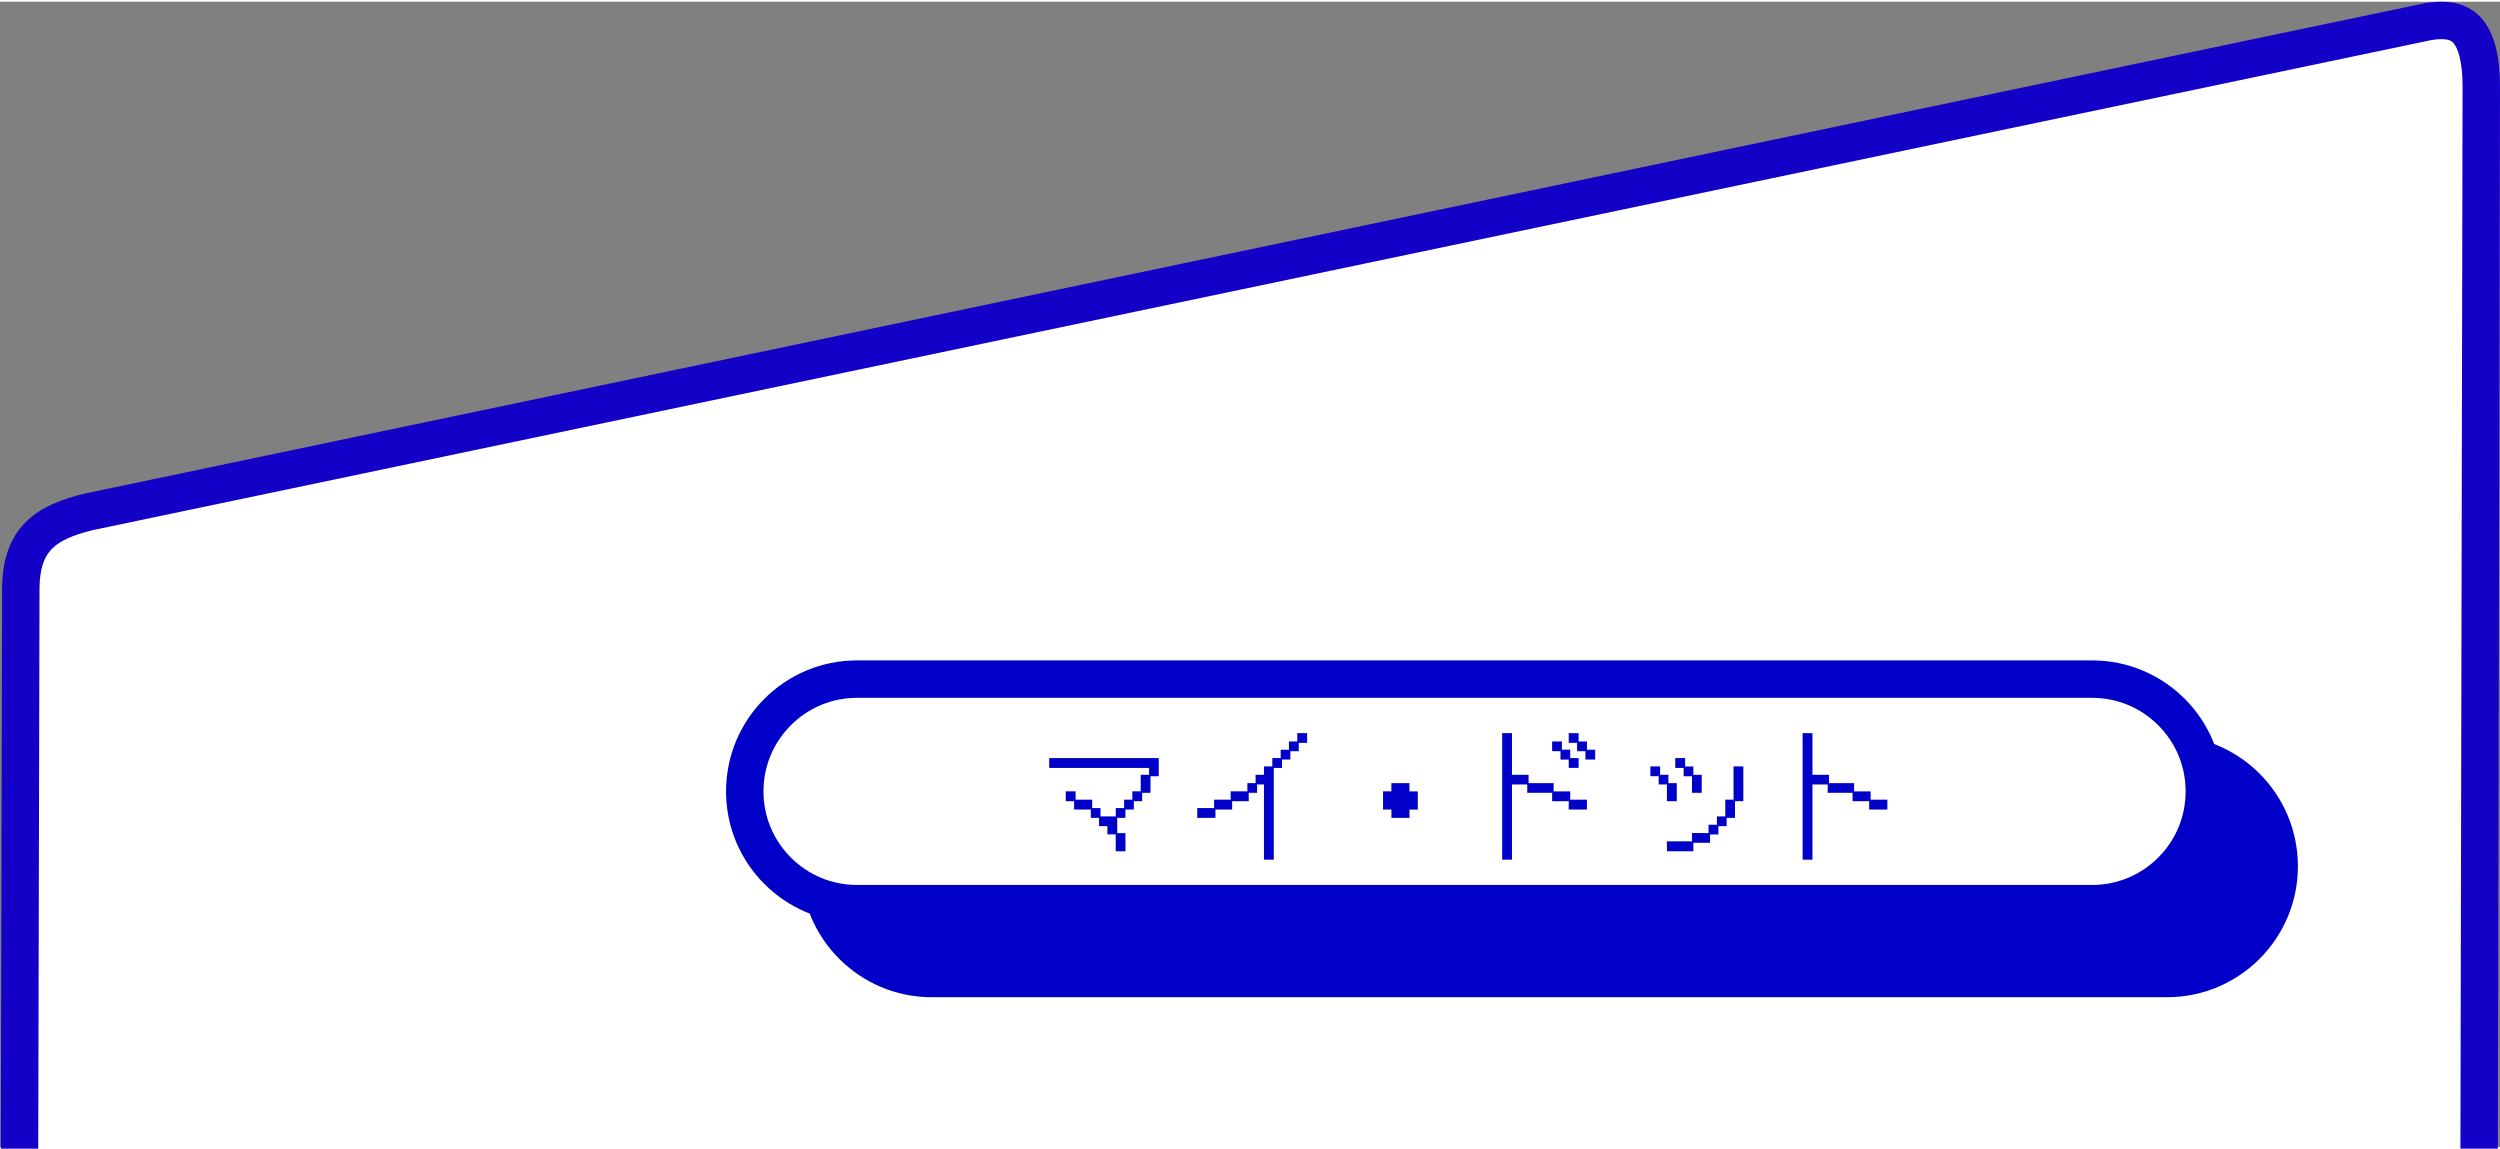 <svg xmlns="http://www.w3.org/2000/svg" width="333" height="153" viewBox="1 0 334 153">
  <rect x="1" y="0" width="334" height="153" fill="#808080" stroke="none"/>
  <g id="パス_10139" data-name="パス 10139" transform="translate(1.284 -41.827)" fill="#fff">
    <path d="M 321.494 692.327 L 9.657 692.327 C 5.004 692.327 1.218 688.571 1.216 683.954 L 2.495 120.36 L 2.495 120.357 L 2.495 120.355 C 2.495 117.037 3.328 114.631 5.041 113 C 6.416 111.692 8.407 110.765 11.494 109.997 L 323.287 44.66 L 323.312 44.655 L 323.337 44.649 C 324.261 44.435 325.113 44.327 325.87 44.327 C 328.127 44.327 329.089 45.281 329.616 45.998 C 330.662 47.421 331.215 49.872 331.216 53.086 L 329.936 683.945 L 329.936 683.947 L 329.936 683.95 C 329.936 688.569 326.149 692.327 321.494 692.327 Z" stroke="none"/>
    <path d="M 325.87 46.827 C 325.302 46.827 324.64 46.914 323.901 47.085 L 323.799 47.107 L 12.053 112.435 C 9.436 113.089 7.803 113.823 6.765 114.811 C 6.005 115.534 4.995 116.896 4.995 120.355 L 4.995 120.366 L 3.716 683.956 C 3.719 687.194 6.383 689.827 9.657 689.827 L 321.494 689.827 C 324.771 689.827 327.436 687.19 327.436 683.95 L 327.436 683.939 L 328.716 53.082 C 328.714 49.391 327.936 47.934 327.601 47.478 C 327.411 47.219 327.123 46.827 325.87 46.827 M 325.87 41.827 C 330.77 41.827 333.716 45.246 333.716 53.091 L 332.436 683.95 C 332.436 689.957 327.537 694.827 321.494 694.827 L 9.657 694.827 C 3.614 694.827 -1.284 689.957 -1.284 683.95 L -0.005 120.355 C -0.005 111.557 5.207 108.977 10.937 107.56 L 322.774 42.213 C 323.876 41.958 324.911 41.827 325.87 41.827 Z" stroke="none" fill="#1401c8"/>
  </g>
  <g id="パス_12906" data-name="パス 12906" transform="translate(108 98)" fill="#0000c8">
    <path d="M 182.5 32.5 L 17.5 32.5 C 13.493 32.5 9.727 30.94 6.893 28.107 C 4.06 25.273 2.5 21.507 2.5 17.5 C 2.5 13.493 4.06 9.727 6.893 6.893 C 9.727 4.06 13.493 2.5 17.5 2.5 L 182.5 2.5 C 186.507 2.5 190.273 4.06 193.107 6.893 C 195.94 9.727 197.5 13.493 197.5 17.5 C 197.5 21.507 195.94 25.273 193.107 28.107 C 190.273 30.94 186.507 32.5 182.5 32.5 Z" stroke="none"/>
    <path d="M 17.5 5 C 14.161 5 11.022 6.3 8.661 8.661 C 6.3 11.022 5 14.161 5 17.5 C 5 20.839 6.3 23.978 8.661 26.339 C 11.022 28.7 14.161 30 17.5 30 L 182.5 30 C 185.839 30 188.978 28.7 191.339 26.339 C 193.7 23.978 195 20.839 195 17.5 C 195 14.161 193.7 11.022 191.339 8.661 C 188.978 6.3 185.839 5 182.5 5 L 17.5 5 M 17.5 0 L 182.5 0 C 192.165 0 200 7.835 200 17.5 C 200 27.165 192.165 35 182.5 35 L 17.5 35 C 7.835 35 0 27.165 0 17.5 C 0 7.835 7.835 0 17.5 0 Z" stroke="none" fill="#0000c8"/>
  </g>
  <g id="パス_12911" data-name="パス 12911" transform="translate(98 88)" fill="#fff">
    <path d="M 182.5 32.5 L 17.5 32.5 C 13.493 32.5 9.727 30.94 6.893 28.107 C 4.06 25.273 2.5 21.507 2.5 17.5 C 2.5 13.493 4.06 9.727 6.893 6.893 C 9.727 4.06 13.493 2.5 17.5 2.5 L 182.5 2.5 C 186.507 2.5 190.273 4.06 193.107 6.893 C 195.94 9.727 197.5 13.493 197.5 17.5 C 197.5 21.507 195.94 25.273 193.107 28.107 C 190.273 30.94 186.507 32.5 182.5 32.5 Z" stroke="none"/>
    <path d="M 17.5 5 C 14.161 5 11.022 6.3 8.661 8.661 C 6.3 11.022 5 14.161 5 17.5 C 5 20.839 6.3 23.978 8.661 26.339 C 11.022 28.7 14.161 30 17.5 30 L 182.5 30 C 185.839 30 188.978 28.7 191.339 26.339 C 193.7 23.978 195 20.839 195 17.5 C 195 14.161 193.7 11.022 191.339 8.661 C 188.978 6.3 185.839 5 182.5 5 L 17.5 5 M 17.5 0 L 182.5 0 C 192.165 0 200 7.835 200 17.5 C 200 27.165 192.165 35 182.5 35 L 17.5 35 C 7.835 35 0 27.165 0 17.5 C 0 7.835 7.835 0 17.5 0 Z" stroke="none" fill="#0000c8"/>
  </g>
  <path id="パス_12912" data-name="パス 12912" d="M-53.5-6.192h-1.116V-7.506H-53.3V-6.39h2.214v1.116h1.116v1.116h2.034V-5.274h1.116V-6.39h1.1V-7.506H-44.6V-9.72h1.116v-.918H-56.826v-1.314h14.634v2.43h-1.1v2.214h-1.116v1.116h-1.116v1.116h-1.116V-3.96h-1.1v2.034h1.1V.5h-1.3v-2.25H-49.05V-2.862h-1.116v-1.1h-1.1V-5.076H-53.5Zm16.452.918h2.25V-6.39h2.214V-7.506h2.232V-8.6h1.1V-9.72h1.116v-1.116h1.116v-1.116H-25.9v-1.116h1.1v-1.1h1.116v-1.116h1.314v1.3H-23.49v1.116h-1.116v1.116h-1.116v1.116h-1.1V1.62h-1.314V-8.424h-.918v1.116h-1.116v1.116h-2.214v1.116h-2.232V-3.96h-2.43Zm24.822-2.232h1.116V-8.6h2.412v1.1h1.116v2.43H-8.694V-3.96h-2.412V-5.076h-1.116ZM3.69-15.282H5V-9.72H7.218V-8.6h3.348v1.1H12.78V-6.39h2.232v1.314h-2.43V-6.192H10.368V-7.308H7.038V-8.424H5V1.62H3.69Zm10.008,1.3H12.582v-1.3H13.9v1.116h1.116v1.1h1.1v1.314h-1.3V-12.87H13.7Zm-1.116,2.232h-1.1V-12.87H10.368v-1.3h1.3v1.1H12.78v1.116H13.9v1.314H12.582Zm16.47,2.232H27.936v-1.116H26.82v-1.314h1.314v1.116h1.1V-9.72h1.116v2.412h-1.3ZM25.7-.828h3.348v-1.1h2.214V-3.042h1.116V-4.158H33.5V-6.39h1.1v-4.446H35.91v4.644H34.794V-3.96H33.678v1.1h-1.1v1.116H31.464V-.63H29.232V.5H25.7Zm0-7.6h-1.1v-1.1H23.49v-1.314h1.3V-9.72H25.9V-8.6h1.116v2.412H25.7ZM43.83-15.282h1.314V-9.72h2.214V-8.6h3.348v1.1H52.92V-6.39h2.232v1.314h-2.43V-6.192H50.508V-7.308h-3.33V-8.424H45.144V1.62H43.83Z" transform="translate(198 113)" fill="#0000c8"/>
</svg>
